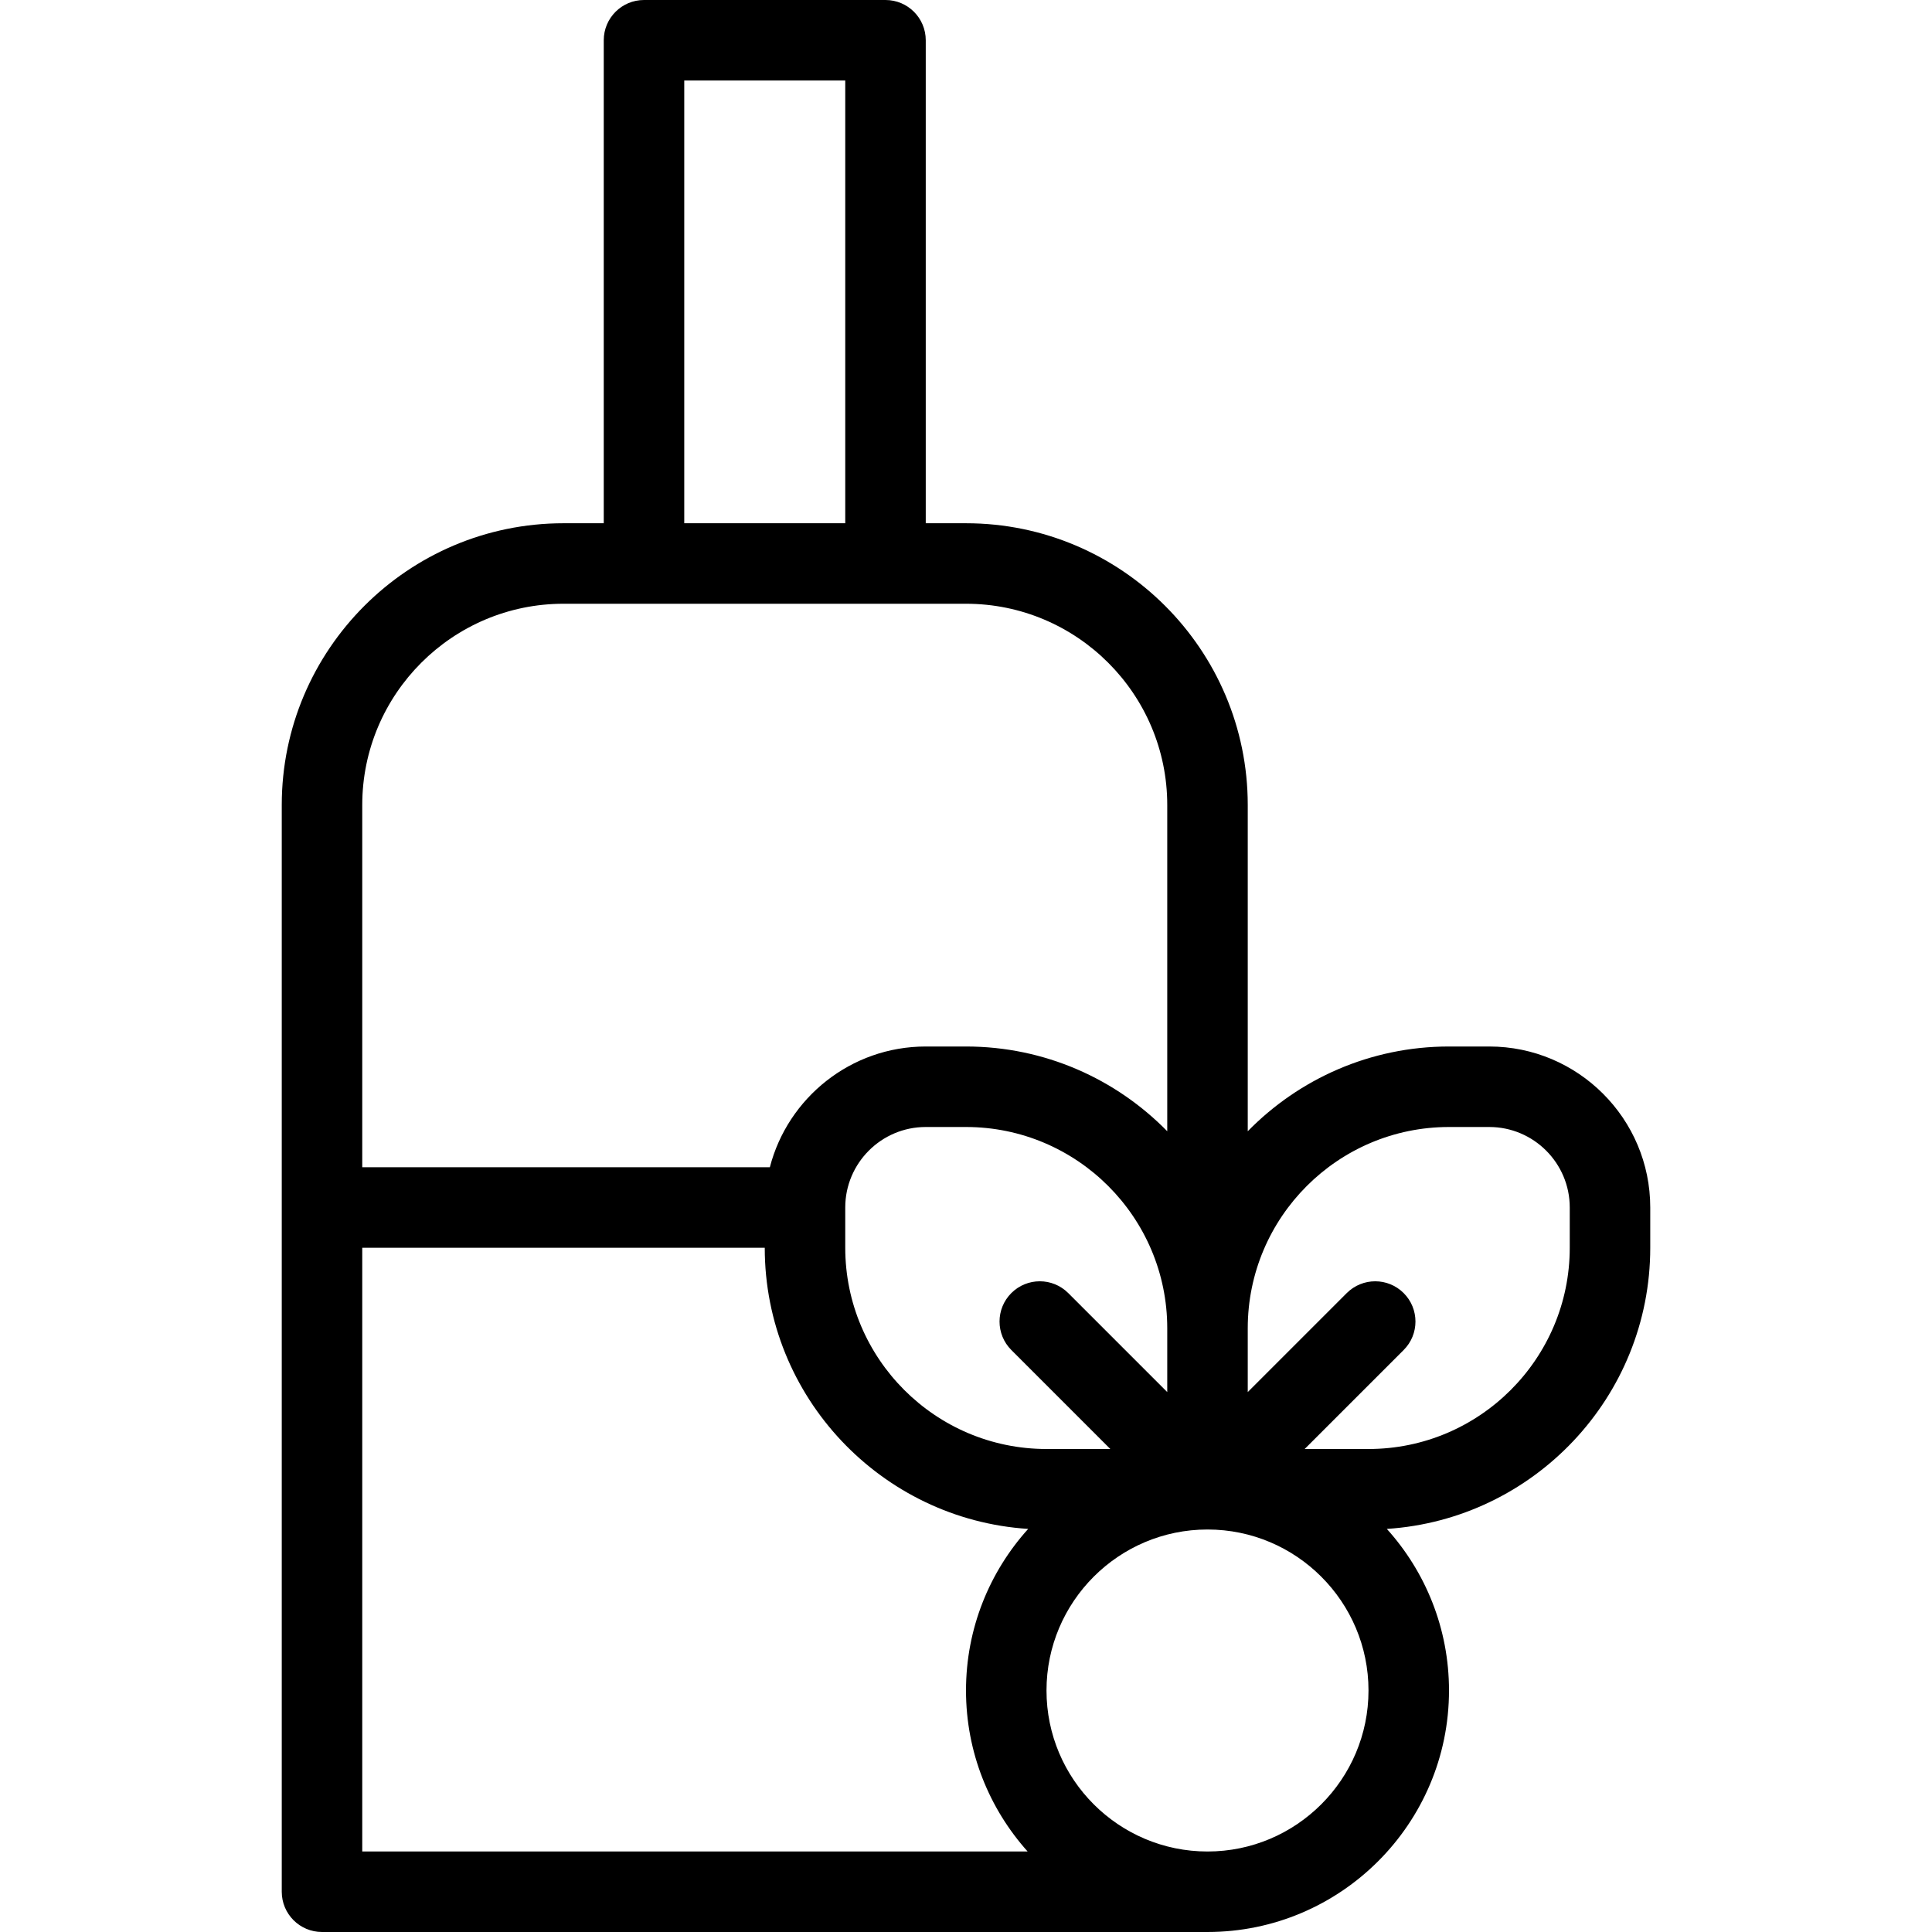 <?xml version="1.0" encoding="iso-8859-1"?>
<!-- Uploaded to: SVG Repo, www.svgrepo.com, Generator: SVG Repo Mixer Tools -->
<svg fill="#000000" height="800px" width="800px" version="1.1" id="Capa_1" xmlns="http://www.w3.org/2000/svg" xmlns:xlink="http://www.w3.org/1999/xlink" 
	 viewBox="0 0 480 480" xml:space="preserve">
<path id="XMLID_880_" d="M370,260h-10c-19.567,0-37.285,8.07-50,21.057V200c0-38.598-31.401-70-70-70h-10V10c0-5.523-4.477-10-10-10
	h-60c-5.523,0-10,4.477-10,10v120h-10c-38.598,0-70,31.402-70,70v270c0,5.523,4.477,10,10,10h220c33.084,0,60-26.916,60-60
	c0-15.423-5.85-29.506-15.447-40.146C381.038,377.501,410,347.069,410,310v-10C410,277.944,392.056,260,370,260z M170,20h40v110h-40
	V20z M90,200c0-27.57,22.43-50,50-50h100c27.57,0,50,22.43,50,50v81.057C277.285,268.07,259.567,260,240,260h-10
	c-18.604,0-34.283,12.767-38.734,30H90V200z M251.262,335.405L275.857,360H260c-27.57,0-50-22.43-50-50v-10c0-11.028,8.972-20,20-20
	h10c27.57,0,50,22.43,50,50v15.858l-24.596-24.596c-3.906-3.905-10.236-3.905-14.143,0
	C247.356,325.168,247.356,331.5,251.262,335.405z M255.315,460H90V310h100c0,37.069,28.961,67.501,65.447,69.854
	C245.85,390.494,240,404.577,240,420C240,435.353,245.796,449.377,255.315,460z M300,460c-22.056,0-40-17.944-40-40
	c0-22.053,17.938-39.996,39.991-40c0.003,0,0.006,0,0.009,0s0.006,0,0.009,0C322.062,380.004,340,397.947,340,420
	C340,442.056,322.056,460,300,460z M390,310c0,27.57-22.43,50-50,50h-15.857l24.596-24.595c3.905-3.905,3.905-10.237,0-14.142
	c-3.904-3.905-10.234-3.905-14.143,0L310,345.858V330c0-27.57,22.43-50,50-50h10c11.028,0,20,8.972,20,20V310z"/>
</svg>
